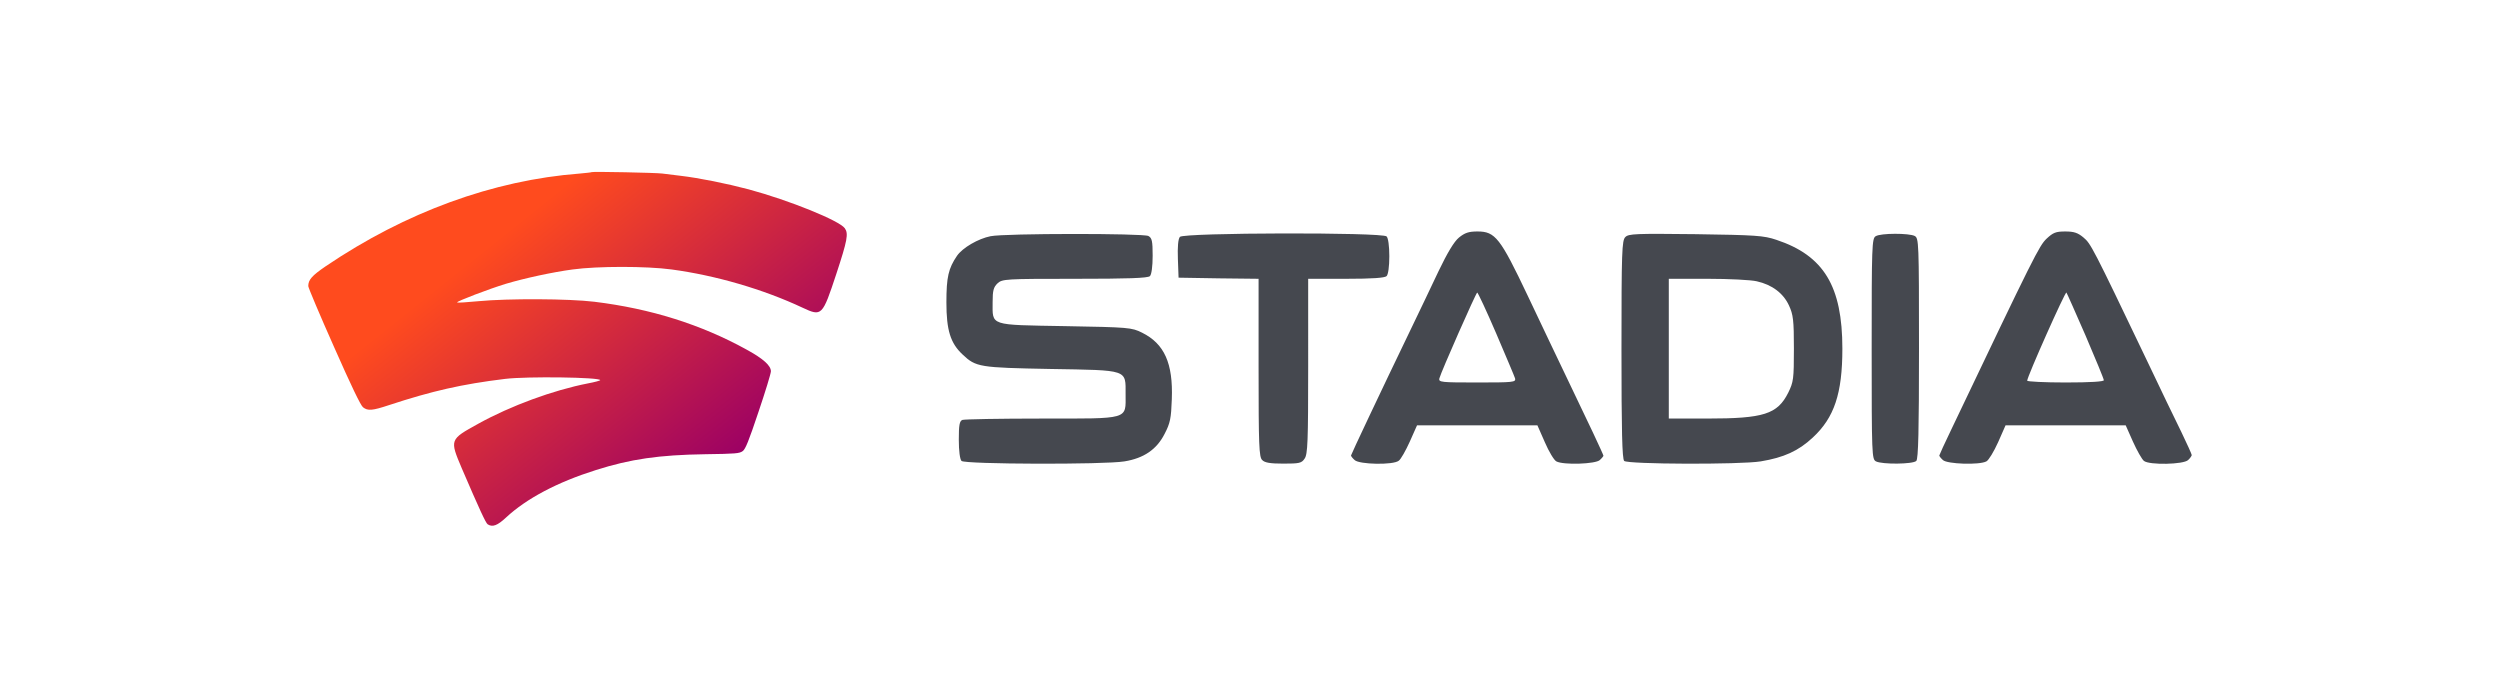 <?xml version="1.0" encoding="UTF-8"?> <svg xmlns="http://www.w3.org/2000/svg" width="645" height="180" viewBox="0 0 645 180"><linearGradient id="a" x1="187.205" x2="135.178" y1="121.291" y2="56.177" gradientUnits="userSpaceOnUse"><stop offset="0" stop-color="#9b0065"></stop><stop offset="1" stop-color="#ff4b1e"></stop></linearGradient><path fill="url(#a)" d="M152.639 44.411c-.073.073-1.456.219-3.057.364-22.379 1.711-44.94 9.971-65.536 23.908-3.566 2.438-4.513 3.493-4.513 5.131 0 .4 2.984 7.46 6.624 15.647 4.548 10.298 6.877 15.103 7.496 15.61 1.238.983 2.402.875 6.695-.546 11.063-3.639 18.851-5.421 29.949-6.768 5.641-.692 24.563-.436 24.563.328 0 .108-1.42.51-3.202.837-8.916 1.746-19.869 5.749-28.274 10.407-7.387 4.074-7.387 4.074-4.258 11.462 4.585 10.661 6.223 14.193 6.696 14.482 1.237.803 2.511.328 4.767-1.782 5.241-4.876 13.246-9.099 23.071-12.19 9.024-2.874 16.338-3.93 28.31-4.111 7.824-.111 8.807-.183 9.644-.802.728-.546 1.528-2.51 4.075-10.116 1.748-5.166 3.203-9.897 3.203-10.48 0-1.456-1.965-3.238-6.223-5.566-11.717-6.478-24.745-10.59-39.336-12.373-6.623-.8-22.161-.873-29.876-.145-2.947.291-5.422.437-5.531.327-.255-.254 8.37-3.53 12.554-4.803 4.876-1.456 12.118-3.021 17.285-3.712 6.441-.874 18.958-.874 25.472 0 11.39 1.528 23.654 5.095 33.806 9.861 4.985 2.33 5.131 2.183 8.733-8.733 2.838-8.625 3.166-10.371 2.184-11.754-1.383-1.965-14.302-7.205-24.818-10.043-5.604-1.492-12.845-2.947-17.54-3.493-1.892-.219-4.039-.474-4.73-.583-1.567-.218-18.016-.546-18.233-.364z"></path><g fill="#45484F"><path d="M376.412 61.289c-1.279 1.047-3.024 4.012-5.234 8.607-1.803 3.837-5.175 10.874-7.501 15.701-7.327 15.178-15.12 31.694-15.12 31.927 0 .174.407.697.931 1.163 1.163 1.163 10.002 1.337 11.397.174.523-.349 1.803-2.616 2.85-4.942l1.861-4.188H396.649l1.919 4.361c1.047 2.442 2.385 4.652 2.966 4.943 1.803.988 10.177.697 11.224-.349.523-.466.931-.989.931-1.105 0-.291-4.129-9.071-9.014-19.19-2.442-5.117-7.211-15.062-10.526-22.099-7.095-14.945-8.374-16.573-12.968-16.573-2.269 0-3.257.348-4.769 1.57zm9.595 24.714c2.501 5.874 4.711 11.049 4.886 11.631.232.988-.466 1.047-9.771 1.047s-10.002-.059-9.77-1.047c.465-1.745 9.479-22.157 9.77-22.157.175.001 2.385 4.711 4.885 10.526zM528.017 61.58c-1.919 1.861-3.082 4.129-24.539 49.139-1.745 3.605-3.142 6.688-3.142 6.805 0 .174.407.697.931 1.163 1.048 1.046 9.421 1.337 11.225.349.581-.291 1.918-2.501 3.022-4.943l1.919-4.361H548.429l1.861 4.188c1.047 2.326 2.326 4.594 2.85 5.001 1.396 1.104 10.234.931 11.397-.232.523-.466.931-1.105.931-1.279 0-.233-1.222-2.908-2.675-5.932-1.513-3.024-5.524-11.398-8.956-18.609-14.015-29.31-14.422-30.007-16.283-31.578-1.453-1.222-2.442-1.57-4.71-1.57-2.443-.002-3.141.288-4.827 1.859zm10.06 25.005c2.56 5.99 4.711 11.166 4.711 11.515 0 .35-3.432.582-9.886.582-5.409 0-9.887-.232-9.887-.466 0-1.046 9.828-23.087 10.119-22.738.117.116 2.327 5.118 4.943 11.107zM255.57 60.939c-3.199.64-7.211 2.966-8.665 5.06-2.21 3.257-2.733 5.467-2.733 12.038 0 7.153 1.047 10.525 4.187 13.434 3.431 3.256 4.362 3.373 22.622 3.722 20.238.349 19.423.058 19.423 6.513 0 6.63 1.222 6.281-21.749 6.281-10.7 0-19.83.174-20.354.349-.755.291-.93 1.338-.93 5.117 0 2.908.291 5.06.698 5.467.872.872 36.811.988 42.044.116 5.001-.814 8.316-3.082 10.352-7.095 1.454-2.791 1.687-4.013 1.861-8.956.348-9.246-1.919-14.306-7.676-17.154-2.675-1.338-3.431-1.397-19.83-1.688-19.772-.348-18.725 0-18.725-6.223 0-2.965.232-3.837 1.279-4.827 1.221-1.105 1.977-1.163 19.946-1.163 13.724 0 18.842-.173 19.365-.698.407-.407.698-2.5.698-5.233 0-3.838-.174-4.594-1.105-5.117-1.396-.698-36.928-.698-40.708.057zM304.418 61.114c-.465.523-.639 2.617-.522 5.699l.174 4.826 10.35.174 10.294.116V94.9c0 20.005.117 23.028.93 23.785.641.697 2.095.93 5.467.93 4.071 0 4.711-.116 5.468-1.279.812-1.104.93-4.361.93-23.843V71.93h9.77c6.804 0 10.002-.232 10.468-.698.406-.407.697-2.442.697-5.117s-.291-4.71-.697-5.117c-1.106-1.105-52.397-.989-53.329.116zM419.329 61.172c-.872.873-.988 3.664-.988 29.019 0 20.993.174 28.204.697 28.728.873.872 29.891.988 35.241.116 5.932-.988 9.712-2.675 13.434-6.164 5.524-5.118 7.618-11.34 7.618-22.913 0-16.108-4.77-24.017-17.039-28.088-3.258-1.105-5.351-1.222-20.819-1.454-15.469-.174-17.329-.116-18.144.756zm33.903 11.398c3.955.873 6.861 3.083 8.315 6.223 1.105 2.385 1.28 3.78 1.28 11.166 0 7.851-.117 8.607-1.454 11.34-2.791 5.583-6.34 6.688-20.936 6.688h-9.886V71.93h10.061c5.468 0 11.166.291 12.62.64zM483.937 60.939c-.988.524-1.047 2.559-1.047 29.019 0 27.565.059 28.495 1.106 29.077 1.569.814 9.536.756 10.408-.116.524-.523.698-7.793.698-29.077 0-27.449-.058-28.378-1.105-28.96-1.454-.757-8.781-.757-10.06.057z"></path></g></svg> 
